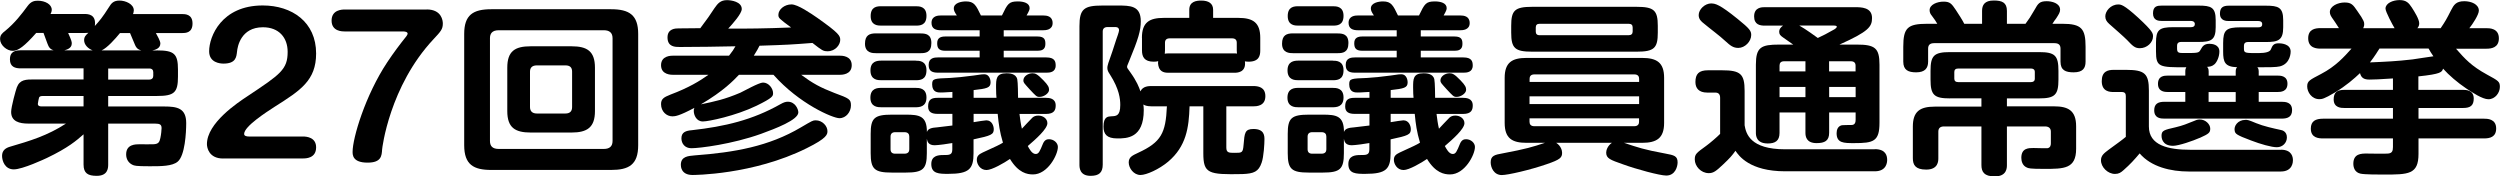<?xml version="1.0" encoding="UTF-8"?>
<svg id="_レイヤー_2" data-name="レイヤー 2" xmlns="http://www.w3.org/2000/svg" viewBox="0 0 352.17 24.86">
  <g id="_ヘッダー" data-name="ヘッダー">
    <g>
      <path d="M22.11,7.1c2.42,0,2.96.47,2.96,2.7v.99c0,2.24-.51,2.73-2.96,2.73h-6.87v1.48h7.89c1.82,0,3.1.23,3.1,2.34,0,1.33-.17,4.58-1.2,5.43-.77.65-2.34.65-3.96.65-1.99,0-2.14-.08-2.42-.21-.54-.26-.88-.78-.88-1.46,0-1.43,1.31-1.43,1.94-1.43.31,0,1.62.03,1.91,0,.74-.03.85-.34.97-.88.11-.49.17-1.17.17-1.38,0-.49-.2-.65-.94-.65h-6.58v5.77c0,.57-.09,1.59-1.62,1.59-1.23,0-1.85-.36-1.85-1.59v-4.26c-.97.86-2.17,1.9-5.16,3.33-.28.13-3.42,1.61-4.67,1.61s-1.65-1.2-1.65-1.9c0-.78.51-1.12,1.14-1.3,2.76-.81,5.21-1.53,7.86-3.25H3.99c-1.25,0-2.42-.29-2.42-1.64,0-.73.66-3.09.8-3.46.43-1.12,1.28-1.12,2.48-1.12h6.92v-1.56H2.91c-.77,0-1.51-.21-1.51-1.25,0-.65.2-1.3,1.51-1.3h4.64c-.31-.1-.51-.21-.71-.57-.14-.26-.6-1.61-.71-1.87h-1.03c-1.65,1.87-2.54,2.52-3.3,2.52-.85,0-1.79-.81-1.79-1.66,0-.55.28-.81.71-1.14C2.11,3.22,3.05,1.98,3.9.83c.48-.65.97-.73,1.42-.73,1.05,0,1.97.52,1.97,1.27,0,.26-.09.44-.17.6h4.76c.51,0,1.71.03,1.48,1.69.68-.75,1.05-1.17,2.02-2.7.29-.47.6-.88,1.45-.88s2.02.49,2.02,1.38c0,.21-.06.36-.11.52h6.87c.46,0,1.51,0,1.51,1.33s-.97,1.35-1.51,1.35h-3.65c.2.36.63,1.12.63,1.46,0,.75-.8.91-1.14.99h.66ZM11.77,15v-1.48h-5.73c-.43,0-.48.13-.54.23-.03.1-.17.73-.17.88,0,.36.4.36.54.36h5.9ZM9.6,4.65c.51,1.12.51,1.27.51,1.48,0,.7-.77.88-1.05.96h3.99c-.63-.23-1.2-.78-1.2-1.43,0-.47.23-.7.6-1.04-.14,0-.29.03-.57.03h-2.28ZM19.91,7.1c-.29-.08-.63-.18-.88-.75-.11-.23-.6-1.43-.71-1.69h-1.42c-.68.83-1.79,2.08-2.59,2.44h5.61ZM15.24,9.65v1.56h5.78c.37,0,.57-.21.57-.52v-.52c0-.31-.17-.52-.57-.52h-5.78Z"/>
      <path d="M31.43,22.33c-1.99,0-2.28-1.51-2.28-2.03,0-2.96,4.3-5.82,5.73-6.76,4.61-3.07,5.64-3.74,5.64-6.24,0-2-1.23-3.46-3.48-3.46-3.13,0-3.59,2.76-3.65,3.43-.09.73-.14,1.69-1.91,1.69-.48,0-2.02-.13-2.02-1.74,0-2.08,1.74-6.45,7.55-6.45,4.13,0,7.52,2.34,7.52,6.76,0,3.8-2.19,5.2-5.81,7.49-1.2.78-4.33,2.78-4.33,3.85,0,.31.4.36.68.36h7.61c.54,0,1.85.13,1.85,1.53,0,1.56-1.48,1.56-1.85,1.56h-11.25Z"/>
      <path d="M60.1,1.33c2.14,0,2.28,1.61,2.28,1.98,0,.81-.29,1.12-1.31,2.21-6.21,6.63-7.24,15.39-7.24,15.52-.06.91-.11,1.87-2.05,1.87-2.11,0-2.11-1.09-2.11-1.53,0-1.92,1.77-7.93,4.9-12.64.83-1.25,1.74-2.47,2.68-3.64.06-.08.17-.26.17-.36,0-.26-.4-.31-.63-.31h-8.23c-.34,0-1.85,0-1.85-1.53s1.48-1.56,1.85-1.56h11.54Z"/>
      <path d="M89.9,20.46c0,2.76-1.34,3.48-3.82,3.48h-16.87c-2.48,0-3.82-.73-3.82-3.48V4.78c0-2.68,1.25-3.48,3.82-3.48h16.87c2.56,0,3.82.81,3.82,3.48v15.68ZM86.29,5.38c0-.78-.46-1.12-1.23-1.12h-14.81c-.97,0-1.23.52-1.23,1.12v14.48c0,.7.34,1.12,1.23,1.12h14.81c.8,0,1.23-.36,1.23-1.12V5.38ZM83.81,15.65c0,2.31-1.11,3.02-3.3,3.02h-5.75c-2.19,0-3.3-.68-3.3-3.02v-6.11c0-2.34,1.08-3.02,3.3-3.02h5.75c2.19,0,3.3.68,3.3,3.02v6.11ZM80.59,10.09c0-.57-.28-.88-.94-.88h-4.02c-.68,0-.97.34-.97.88v4.99c0,.57.31.91.97.91h4.02c.66,0,.94-.34.94-.91v-4.99Z"/>
      <path d="M102.69,7.85c.46-.57.68-.91.91-1.33-2.45.05-5.36.1-7.83.1-.66,0-1.74,0-1.74-1.35,0-1.25,1.14-1.27,1.54-1.27.57,0,2.42-.03,3.08-.03.85-1.12,1.51-2.05,1.99-2.81.48-.7.88-1.14,1.77-1.14.57,0,2.08.21,2.08,1.25,0,.65-1.28,2.08-1.91,2.76h2.08c2.36,0,6.44-.13,6.78-.16-1.71-1.27-1.79-1.33-1.79-1.79,0-.73.83-1.46,1.85-1.46.88,0,2.73,1.27,3.67,1.92,3.05,2.16,3.19,2.5,3.19,3.09,0,.65-.66,1.59-1.77,1.59-.63,0-.77-.1-2.14-1.17-3.02.23-3.39.26-7.46.39-.17.34-.34.68-.8,1.4h12.05c.34,0,1.74,0,1.74,1.35s-1.42,1.35-1.74,1.35h-5.38c1.65,1.22,2.71,1.79,4.67,2.55,2.11.78,2.34.88,2.34,1.77s-.68,1.79-1.62,1.79-5.67-2.03-9.29-6.11h-4.87c-.74.78-2.17,2.29-5.36,4.16,1.99-.42,3.3-.68,5.56-1.64.46-.21,2.62-1.43,3.19-1.43.83,0,1.42.86,1.42,1.48,0,.42,0,.65-2.34,1.79-2.96,1.43-6.75,2.21-7.55,2.21-.94,0-1.28-.94-1.28-1.48,0-.23.03-.31.09-.44-2.14,1.14-2.71,1.2-3.1,1.2-.83,0-1.6-.68-1.6-1.72,0-.7.34-.96,1.34-1.35,2.56-.96,4.13-1.92,5.33-2.78h-4.93c-.31,0-1.74,0-1.74-1.35s1.4-1.35,1.74-1.35h7.83ZM116.56,18.46c0,.47-.03.99-2.93,2.42-7.58,3.77-15.98,3.77-16.07,3.77-1.65,0-1.65-1.25-1.65-1.43,0-1.17,1-1.25,1.94-1.33,5.64-.42,10.46-1.27,14.98-3.95,1.6-.94,1.68-.99,2.08-.99.94,0,1.65.81,1.65,1.51ZM112.46,15.83c0,1.07-3.25,2.29-5.24,3.02-4.07,1.46-8.66,2.03-9.83,2.03-.91,0-1.4-.65-1.4-1.4,0-.88.66-1.07,1.48-1.14,4.64-.52,8.52-1.43,12.48-3.67.46-.26.74-.34,1.03-.34,1.03,0,1.48,1.04,1.48,1.51Z"/>
      <path d="M129.69,4.71c.66,0,1.51.08,1.51,1.35,0,1.35-.83,1.43-1.51,1.43h-6.3c-.43,0-1.54,0-1.54-1.33,0-1.2.63-1.46,1.54-1.46h6.3ZM129,8.55c.46,0,1.51,0,1.51,1.35s-.91,1.4-1.51,1.4h-4.84c-.46,0-1.54,0-1.54-1.38,0-1.27.91-1.38,1.54-1.38h4.84ZM129,12.38c.43,0,1.51,0,1.51,1.35s-1.03,1.38-1.57,1.38h-4.79c-.43,0-1.54,0-1.54-1.35s1.03-1.38,1.54-1.38h4.84ZM129,.88c.46,0,1.51,0,1.51,1.35s-.94,1.38-1.51,1.38h-4.84c-.46,0-1.51,0-1.51-1.35s.94-1.38,1.51-1.38h4.84ZM137.15,16.04v1.17c.6-.1,1.6-.26,1.79-.26.8,0,1.05.81,1.05,1.25,0,.75-.37.91-2.85,1.43v1.95c0,2.24-.63,2.91-3.56,2.91-1.28,0-2.39,0-2.39-1.38,0-1.14.91-1.27,1.65-1.27.91,0,1.31,0,1.31-.81v-.88c-.48.1-2.05.31-2.48.31-.88,0-1.03-.49-1.11-.91v2.03c0,2.24-.54,2.73-2.96,2.73h-1.99c-2.42,0-2.96-.49-2.96-2.73v-2.73c0-2.21.51-2.7,2.99-2.7h1.94c1.94,0,2.99.18,2.99,2.44.17-.52.77-.6,1.42-.65.43-.05,1.57-.18,2.17-.26v-1.64h-2.08c-.8,0-1.34-.23-1.34-1.04,0-1.04.54-1.22,1.34-1.22h2.08v-.83c-1.17.08-1.6.08-1.65.08-.37,0-1.2,0-1.2-1.14,0-.81.23-.83,2.51-.91.68-.03,2.19-.18,3.33-.34,1.17-.18,1.28-.18,1.48-.18.88,0,.91,1.04.91,1.14,0,.78-.54.88-2.39,1.09v1.09h3.22c-.03-.31-.06-.75-.06-1.46,0-1.2,0-2,1.48-2,.37,0,1.34.03,1.51.86.09.42.11,2.24.11,2.6h3.93c.43,0,1.37.05,1.37,1.07,0,.6-.17,1.2-1.37,1.2h-3.73c.09.73.17,1.35.34,2.08.28-.29,1.03-1.12,1.48-1.56.2-.18.46-.29.83-.29.68,0,1.28.44,1.28,1.07,0,.81-1.62,2.24-2.76,3.22.2.36.57,1.12,1.11,1.12.43,0,.57-.34,1.03-1.46.23-.52.54-.62.85-.62.68,0,1.25.52,1.25,1.09,0,1.12-1.45,3.87-3.5,3.87-.83,0-2.05-.21-3.25-2.18-.8.55-2.54,1.56-3.3,1.56-.94,0-1.37-.88-1.37-1.43s.29-.78.83-1.04c2.05-.94,2.28-1.04,2.85-1.38-.46-1.56-.6-2.6-.74-4.06h-3.39ZM128.09,19.24c0-.34-.17-.62-.68-.62h-1.31c-.43,0-.65.23-.65.62v1.79c0,.42.23.62.65.62h1.31c.57,0,.68-.34.68-.62v-1.79ZM134.79,2.18c-.34-.49-.43-.73-.43-.99,0-.78,1.05-.99,1.71-.99,1.17,0,1.42.55,2.11,1.98h2.96c.8-1.66.97-1.98,2.25-1.98.8,0,1.65.23,1.65.94,0,.21-.06.39-.43,1.04h2.36c.46,0,1.31.08,1.31,1.07s-1.03,1.01-1.31,1.01h-5.58v.88h4.76c1.05,0,1.11.52,1.11,1.07,0,.83-.6.94-1.11.94h-4.76v.94h6.01c1.17,0,1.31.57,1.31,1.14,0,.96-.85,1.01-1.31,1.01h-15.3c-1.17,0-1.28-.57-1.28-1.14,0-.96.85-1.01,1.28-1.01h5.9v-.94h-4.84c-.97,0-1.14-.44-1.14-1.07,0-.78.54-.94,1.14-.94h4.84v-.88h-5.47c-.71,0-1.31-.21-1.31-1.04,0-1.01.97-1.04,1.31-1.04h2.25ZM146.44,13.65c-.43,0-.51-.13-1.4-1.07-.77-.86-.88-.94-.88-1.25,0-.57.66-1.01,1.28-1.01.4,0,.68.1,1.54.99.68.7.8.99.8,1.35,0,.47-.71.99-1.34.99Z"/>
      <path d="M162.26,14.98c-.77,0-1.03-.16-1.2-.26.03.21.06.42.06.78,0,4-2.42,4-3.73,4-1.48,0-1.94-.6-1.94-1.66,0-1.43.63-1.43,1.14-1.46.63-.03,1.22-.03,1.22-1.59,0-.86-.14-2.24-1.45-4.29-.26-.39-.37-.6-.37-.94,0-.23.09-.49.14-.68.4-1.12.77-2.21,1.11-3.3.06-.18.4-1.09.4-1.3,0-.47-.4-.47-.57-.47h-1.05c-.48,0-.68.26-.68.62v18.75c0,1.12-.51,1.59-1.71,1.59-1.57,0-1.57-1.2-1.57-1.59V3.69c0-2.42.63-2.91,3.22-2.91h2.17c1.74,0,3.25,0,3.25,2.21,0,1.33-.34,2.47-1.65,5.64-.26.6-.28.68-.28.78,0,.16.06.23.46.78.91,1.27,1.23,2.11,1.42,2.68.34-.75,1.2-.75,1.62-.75h14.24c.71,0,1.74.13,1.74,1.43,0,1.43-1.31,1.43-1.74,1.43h-3.76v5.8c0,.75.37.75,1.2.75,1,0,1.14,0,1.23-1.12.14-1.69.17-2.24,1.4-2.24,1.54,0,1.54.99,1.54,1.48,0,.55-.09,2.42-.4,3.28-.43,1.25-1.08,1.53-2.71,1.59-4.81.1-5.5-.08-5.5-2.94v-6.6h-1.94c-.09,2.99-.46,5.64-3.02,7.8-1.28,1.07-3.05,1.87-3.9,1.87-.94,0-1.65-.96-1.65-1.77,0-.75.54-.99,1.31-1.35,3.28-1.51,3.9-2.78,4.07-6.55h-2.11ZM160.86,5.33c0-2.21,1.08-2.81,3.08-2.81h3.59v-1.14c0-1.17,1-1.3,1.68-1.3,1.03,0,1.68.39,1.68,1.3v1.14h3.56c2.08,0,3.08.68,3.08,2.81v1.77c0,.7-.14,1.59-1.65,1.59-.23,0-.37-.03-.51-.05.2,1.61-1.14,1.61-1.51,1.61h-9.2c-.43,0-1.28,0-1.48-.99-.06-.23-.06-.44-.03-.65-.14.05-.31.08-.63.08-1.31,0-1.65-.68-1.65-1.59v-1.77ZM164.11,7.1c0,.16,0,.21-.03.47.17-.03.26-.05.57-.05h9.2c.17,0,.23,0,.4.03,0-.13-.03-.26-.03-.44v-1.09c0-.39-.2-.62-.68-.62h-8.75c-.48,0-.68.23-.68.62v1.09Z"/>
      <path d="M188.44,4.71c.66,0,1.51.08,1.51,1.35,0,1.35-.83,1.43-1.51,1.43h-6.3c-.43,0-1.54,0-1.54-1.33,0-1.2.63-1.46,1.54-1.46h6.3ZM187.75,8.55c.46,0,1.51,0,1.51,1.35s-.91,1.4-1.51,1.4h-4.84c-.46,0-1.54,0-1.54-1.38,0-1.27.91-1.38,1.54-1.38h4.84ZM187.75,12.38c.43,0,1.51,0,1.51,1.35s-1.03,1.38-1.57,1.38h-4.79c-.43,0-1.54,0-1.54-1.35s1.03-1.38,1.54-1.38h4.84ZM187.75.88c.46,0,1.51,0,1.51,1.35s-.94,1.38-1.51,1.38h-4.84c-.46,0-1.51,0-1.51-1.35s.94-1.38,1.51-1.38h4.84ZM195.9,16.04v1.17c.6-.1,1.6-.26,1.79-.26.8,0,1.05.81,1.05,1.25,0,.75-.37.91-2.85,1.43v1.95c0,2.24-.63,2.91-3.56,2.91-1.28,0-2.39,0-2.39-1.38,0-1.14.91-1.27,1.65-1.27.91,0,1.31,0,1.31-.81v-.88c-.48.1-2.05.31-2.48.31-.88,0-1.03-.49-1.11-.91v2.03c0,2.24-.54,2.73-2.96,2.73h-1.99c-2.42,0-2.96-.49-2.96-2.73v-2.73c0-2.21.51-2.7,2.99-2.7h1.94c1.94,0,2.99.18,2.99,2.44.17-.52.77-.6,1.42-.65.43-.05,1.57-.18,2.17-.26v-1.64h-2.08c-.8,0-1.34-.23-1.34-1.04,0-1.04.54-1.22,1.34-1.22h2.08v-.83c-1.17.08-1.6.08-1.65.08-.37,0-1.2,0-1.2-1.14,0-.81.23-.83,2.51-.91.68-.03,2.19-.18,3.33-.34,1.17-.18,1.28-.18,1.48-.18.88,0,.91,1.04.91,1.14,0,.78-.54.88-2.39,1.09v1.09h3.22c-.03-.31-.06-.75-.06-1.46,0-1.2,0-2,1.48-2,.37,0,1.34.03,1.51.86.09.42.11,2.24.11,2.6h3.93c.43,0,1.37.05,1.37,1.07,0,.6-.17,1.2-1.37,1.2h-3.73c.09.73.17,1.35.34,2.08.28-.29,1.03-1.12,1.48-1.56.2-.18.46-.29.83-.29.68,0,1.28.44,1.28,1.07,0,.81-1.62,2.24-2.76,3.22.2.36.57,1.12,1.11,1.12.43,0,.57-.34,1.03-1.46.23-.52.54-.62.85-.62.68,0,1.25.52,1.25,1.09,0,1.12-1.45,3.87-3.5,3.87-.83,0-2.05-.21-3.25-2.18-.8.55-2.54,1.56-3.3,1.56-.94,0-1.37-.88-1.37-1.43s.29-.78.83-1.04c2.05-.94,2.28-1.04,2.85-1.38-.46-1.56-.6-2.6-.74-4.06h-3.39ZM186.84,19.24c0-.34-.17-.62-.68-.62h-1.31c-.43,0-.65.23-.65.62v1.79c0,.42.23.62.65.62h1.31c.57,0,.68-.34.68-.62v-1.79ZM193.54,2.18c-.34-.49-.43-.73-.43-.99,0-.78,1.05-.99,1.71-.99,1.17,0,1.42.55,2.11,1.98h2.96c.8-1.66.97-1.98,2.25-1.98.8,0,1.65.23,1.65.94,0,.21-.06.39-.43,1.04h2.36c.46,0,1.31.08,1.31,1.07s-1.03,1.01-1.31,1.01h-5.58v.88h4.76c1.05,0,1.11.52,1.11,1.07,0,.83-.6.94-1.11.94h-4.76v.94h6.01c1.17,0,1.31.57,1.31,1.14,0,.96-.85,1.01-1.31,1.01h-15.3c-1.17,0-1.28-.57-1.28-1.14,0-.96.85-1.01,1.28-1.01h5.9v-.94h-4.84c-.97,0-1.14-.44-1.14-1.07,0-.78.54-.94,1.14-.94h4.84v-.88h-5.47c-.71,0-1.31-.21-1.31-1.04,0-1.01.97-1.04,1.31-1.04h2.25ZM205.19,13.65c-.43,0-.51-.13-1.4-1.07-.77-.86-.88-.94-.88-1.25,0-.57.66-1.01,1.28-1.01.4,0,.68.1,1.54.99.68.7.8.99.8,1.35,0,.47-.71.99-1.34.99Z"/>
      <path d="M219.22,20.12c.66.42.83,1.07.83,1.4,0,.68-.26.96-2.17,1.61-2.34.81-5.47,1.53-6.32,1.53-1.14,0-1.57-1.09-1.57-1.79,0-.94.57-1.07,1.71-1.27,3.28-.62,4.24-.91,5.93-1.48h-2.59c-2.02,0-3.08-.62-3.08-2.81v-6.34c0-2.16,1.03-2.81,3.08-2.81h16.27c2.08,0,3.11.65,3.11,2.81v6.34c0,2.16-1.05,2.81-3.11,2.81h-2.54c1.94.65,2.82.96,5.81,1.51,1.25.23,1.74.34,1.74,1.25,0,.55-.31,1.85-1.6,1.85-.91,0-4.27-.91-6.12-1.59-1.77-.62-2.34-.83-2.34-1.64,0-.31.17-.94.8-1.38h-7.83ZM233.53,4.6c0,2.18-.51,2.68-2.99,2.68h-14.7c-2.42,0-2.96-.47-2.96-2.68v-.96c0-2.16.48-2.68,2.96-2.68h14.7c2.45,0,2.99.49,2.99,2.68v.96ZM230.9,11.54v-.44c0-.31-.14-.62-.68-.62h-14.07c-.57,0-.68.34-.68.62v.44h15.44ZM215.46,13.57v1.09h15.44v-1.09h-15.44ZM215.46,16.67v.49c0,.34.17.62.68.62h14.07c.6,0,.68-.39.68-.62v-.49h-15.44ZM229.99,3.87c0-.34-.17-.52-.57-.52h-12.54c-.37,0-.54.18-.54.52v.57c0,.31.14.52.54.52h12.54c.37,0,.57-.18.57-.52v-.57Z"/>
      <path d="M264.1,21.01c1.57,0,1.74.96,1.74,1.51,0,.21,0,1.61-1.74,1.61h-12.62c-5.04,0-6.55-2.21-7.01-2.89-.48.68-.8,1.04-1.71,1.9-1,.94-1.37,1.25-2.05,1.25-1.11,0-1.97-.99-1.97-1.92,0-.75.2-.91,1.6-1.92.6-.44,1.54-1.25,1.97-1.69v-5.07c0-.16,0-.75-.66-.75h-1.17c-1.17,0-1.65-.62-1.65-1.48,0-1.14.48-1.66,1.77-1.66h1.97c2.62,0,3.19.52,3.19,2.91v4.84c.2,1.17.77,3.38,5.7,3.38h12.65ZM241.08.49c.54,0,1.17.13,3.7,2.18,1.71,1.38,1.91,1.69,1.91,2.26,0,.91-.88,1.82-1.82,1.82-.71,0-1.11-.31-1.82-.96-.77-.73-2.19-1.77-3.02-2.47-.37-.29-.74-.6-.74-1.2,0-.78.85-1.64,1.79-1.64ZM252.62,6.29c-.48-.34-1-.7-1.48-1.04-.37-.26-.51-.42-.51-.81,0-.34.23-.6.54-.83h-2.56c-.68,0-1.51-.13-1.51-1.3,0-1.3,1.11-1.3,1.51-1.3h12.65c.91,0,2.45,0,2.45,1.53,0,1.22-.48,1.9-4.59,3.74h2.45c2.56,0,3.19.49,3.19,2.83v8.19c0,2.63-.85,2.86-3.56,2.86-1.48,0-2.48,0-2.48-1.4,0-.47.17-.99.74-1.12.09-.03,1.08-.03,1.23-.03.29,0,.71,0,.71-.73v-1.04h-3.73v2.86c0,1.14-.63,1.46-1.77,1.46-1.45,0-1.57-.94-1.57-1.46v-2.86h-3.65v2.89c0,1.12-.63,1.48-1.65,1.48-1.65,0-1.68-1.14-1.68-1.53v-9.57c0-2.47.74-2.83,3.28-2.83h1.99ZM254.33,10.06v-1.43h-2.99c-.48,0-.66.23-.66.62v.81h3.65ZM254.33,12.25h-3.65v1.43h3.65v-1.43ZM253.48,3.61c.88.49,2.42,1.61,2.59,1.74.77-.36,1.25-.6,2.25-1.17.11-.05.43-.26.43-.42,0-.13-.23-.16-.37-.16h-4.9ZM257.66,10.06h3.73v-.81c0-.42-.23-.62-.68-.62h-3.05v1.43ZM261.4,12.25h-3.73v1.43h3.73v-1.43Z"/>
      <path d="M290.51,3.35c2.71,0,3.28.68,3.28,3.25v2.08c0,.94-.4,1.51-1.68,1.51-1.14,0-1.85-.29-1.85-1.51v-1.82c0-.47-.2-.78-.85-.78h-16.95c-.63,0-.85.29-.85.78v1.82c0,.91-.43,1.51-1.68,1.51-1.11,0-1.82-.31-1.82-1.51v-2.08c0-2.68.6-3.25,3.39-3.25h1.4c-.2-.34-.37-.62-.77-1.14-.17-.21-.31-.42-.31-.78,0-.78,1.05-1.2,1.97-1.2s1.14.31,1.74,1.2c.46.7.91,1.4,1.17,1.92h2.51v-1.82c0-.81.34-1.46,1.65-1.46,1.17,0,1.85.29,1.85,1.46v1.82h2.62c.51-.7.68-.94,1.28-1.98.48-.86.68-1.2,1.71-1.2.68,0,1.88.26,1.88,1.2,0,.36-.17.62-.54,1.2-.09.1-.48.65-.54.78h1.42ZM274.68,13.86c-2.22,0-2.73-.47-2.73-2.65v-1.22c0-2.13.46-2.65,2.73-2.65h12.56c2.25,0,2.73.49,2.73,2.65v1.22c0,2.16-.51,2.65-2.73,2.65h-4.53v1.12h6.64c1.94,0,3.11.55,3.11,2.81v3.17c0,2.83-1.71,2.83-4.5,2.83-2.05,0-2.22-.08-2.48-.21-.57-.26-.74-.86-.74-1.35,0-1.38,1.03-1.38,1.71-1.38.31,0,1.74.05,1.97.03.43-.08.48-.44.48-.7v-1.64c0-.49-.31-.73-.83-.73h-5.36v5.43c0,.39,0,1.61-1.71,1.61-1.51,0-1.88-.65-1.88-1.61v-5.43h-5.27c-.51,0-.8.23-.8.73v3.74c0,.39,0,1.61-1.71,1.61-1.54,0-1.88-.68-1.88-1.61v-4.45c0-2.13,1-2.81,3.08-2.81h6.58v-1.17h-4.44ZM286.64,10.14c0-.36-.23-.49-.57-.49h-10.2c-.4,0-.57.18-.57.49v.94c0,.31.17.49.57.49h10.2c.34,0,.57-.13.57-.49v-.94Z"/>
      <path d="M321.32,21.09c1.57,0,1.68,1.09,1.68,1.48,0,.18,0,1.59-1.71,1.59h-12.96c-2.54,0-5.3-.65-6.92-2.55-.77.91-1.31,1.51-2.25,2.34-.4.36-.68.55-1.23.55-1,0-1.97-.94-1.97-1.92,0-.7.46-1.01,1.11-1.51,1.11-.81,1.91-1.38,2.39-1.79v-5.72c0-.34-.09-.6-.57-.6h-1.14c-.51,0-1.68-.03-1.68-1.53,0-1.38.85-1.59,1.68-1.59h1.77c2.62,0,3.19.55,3.19,2.91v5.07c0,2.65,2.68,3.28,5.9,3.28h12.71ZM301.21,2.5c2.08,1.92,2.08,2.21,2.08,2.63,0,.86-.85,1.66-1.85,1.66-.66,0-.97-.26-1.79-1.14-.43-.44-1.74-1.59-2.54-2.29-.37-.34-.54-.62-.54-1.07,0-.7.74-1.66,1.82-1.66.37,0,.77,0,2.82,1.87ZM311.12,10.66h3.82v-.57c0-.39.09-.49.2-.62-1.74-.05-1.97-.73-1.97-2.21v-1.2c0-1.82.43-2.21,2.45-2.21h2.48c.57,0,.57-.29.57-.47,0-.36-.34-.42-.57-.42h-4.13c-.31,0-1.25,0-1.25-1.04,0-.86.43-1.12,1.25-1.12h5.21c1.77,0,2.45.23,2.45,2.05v.99c0,1.82-.68,2.08-2.45,2.08h-2.51c-.43,0-.57.23-.57.52v.44c0,.6.2.6,2.02.6q1.57,0,1.77-.52c.23-.57.4-.86,1.11-.86.23,0,1.68.03,1.68,1.17,0,.08,0,1.69-1.51,2.08-.51.13-1.71.13-3.19.13.06.05.2.21.2.57v.6h2.65c.37,0,1.4,0,1.4,1.14s-.97,1.17-1.4,1.17h-2.65v1.38h3.25c.51,0,1.45.05,1.45,1.17,0,.94-.6,1.2-1.45,1.2h-16.55c-.51,0-1.42-.05-1.42-1.17,0-.91.54-1.2,1.42-1.2h2.96v-1.38h-2.45c-.37,0-1.4,0-1.4-1.14s.88-1.17,1.4-1.17h2.45v-.57c0-.36.06-.44.14-.6-3.79,0-4.27,0-4.27-2.24v-1.2c0-1.82.43-2.21,2.42-2.21h2.48c.57,0,.57-.31.57-.49,0-.05-.03-.39-.57-.39h-4.07c-.46,0-1.25-.05-1.25-1.07s.6-1.09,1.25-1.09h5.16c1.77,0,2.42.23,2.42,2.05v.99c0,1.82-.66,2.08-2.42,2.08h-2.45c-.48,0-.57.29-.57.52v.44c0,.6.29.6.97.6,2.05,0,2.08,0,2.36-.49.23-.42.46-.81,1.23-.81.34,0,1.4.08,1.4,1.09,0,.73-.34,1.46-.66,1.77-.37.34-.71.36-1.08.39.09.1.23.21.23.65v.57ZM309.87,19.42c-.94.42-2.96,1.12-3.76,1.12-1.62,0-1.62-1.27-1.62-1.4,0-.75.31-.83,2.02-1.22.97-.23,1.6-.49,2.56-.88.17-.08.46-.21.8-.21.85,0,1.48.7,1.48,1.27s-.14.73-1.48,1.33ZM314.94,12.97h-3.82v1.38h3.82v-1.38ZM316.28,16.88c.37,0,.48.03,1.54.47,1,.42,2.51.75,3.39.94.34.05.94.26.94,1.07,0,.73-.57,1.38-1.42,1.38-.74,0-2.31-.44-3.65-.96-2.11-.78-2.19-.96-2.28-1.33-.17-.73.48-1.56,1.48-1.56Z"/>
      <path d="M340.69,12.66h6.3c.34,0,1.48,0,1.48,1.22,0,.99-.48,1.33-1.48,1.33h-6.3v1.51h9.23c.43,0,1.71,0,1.71,1.38,0,1.22-.91,1.4-1.71,1.4h-9.23v2.18c0,2.91-1.42,2.91-4.93,2.91-.68,0-2.71,0-3.25-.13-.83-.18-1-.91-1-1.4,0-1.43,1.14-1.43,1.88-1.43.34,0,2.65.05,3.02,0,.54-.05.68-.34.68-.91v-1.22h-9.83c-.6,0-1.74-.05-1.74-1.38,0-1.07.68-1.4,1.74-1.4h9.83v-1.51h-6.87c-.37,0-1.48,0-1.48-1.2,0-.99.48-1.35,1.48-1.35h6.87v-1.61c-2.14.13-2.51.16-3.3.16-.74,0-1.17-.21-1.34-.91-.83.78-1.94,1.77-3.59,2.76-1.45.86-1.77.91-2.14.91-1.08,0-1.71-1.01-1.71-1.79s.34-.91,1.97-1.77c2.05-1.07,3.25-2.42,4.27-3.56h-4.36c-.51,0-1.74-.05-1.74-1.46,0-1.25.94-1.43,1.74-1.43h2.59c-.48-.73-.51-.81-.77-1.17-.34-.47-.51-.73-.51-1.09,0-.83,1.11-1.35,2.08-1.35s1.2.34,1.79,1.2c.97,1.35.97,1.61.97,1.87s-.09.42-.14.55h4.42c-.26-.42-1.28-2.31-1.28-2.76,0-.75,1.03-1.2,1.99-1.2s1.31.44,1.71,1.04c.4.62,1.05,1.66,1.05,2.24,0,.36-.14.52-.26.68h3.28c.68-1.01.8-1.22,1.45-2.5.4-.78.71-1.3,1.88-1.3,1,0,2.05.44,2.05,1.33,0,.57-.91,1.95-1.34,2.47h2.42c.4,0,1.74,0,1.74,1.43,0,1.33-1.08,1.46-1.74,1.46h-4.3c1.28,1.46,2.17,2.44,4.36,3.64,1.62.88,1.82.99,1.82,1.74,0,.81-.65,1.74-1.62,1.74-.83,0-2.28-.96-3.13-1.53-1.23-.83-2.42-1.85-3.25-2.78-.17.49-.26.75-3.48,1.09v1.92ZM335.19,6.84c-.29.44-.63,1.04-1.34,1.95,2.36-.1,3.7-.16,5.98-.42.43-.05,2.48-.39,2.96-.44-.34-.49-.48-.73-.68-1.09h-6.92Z"/>
    </g>
  </g>
</svg>
